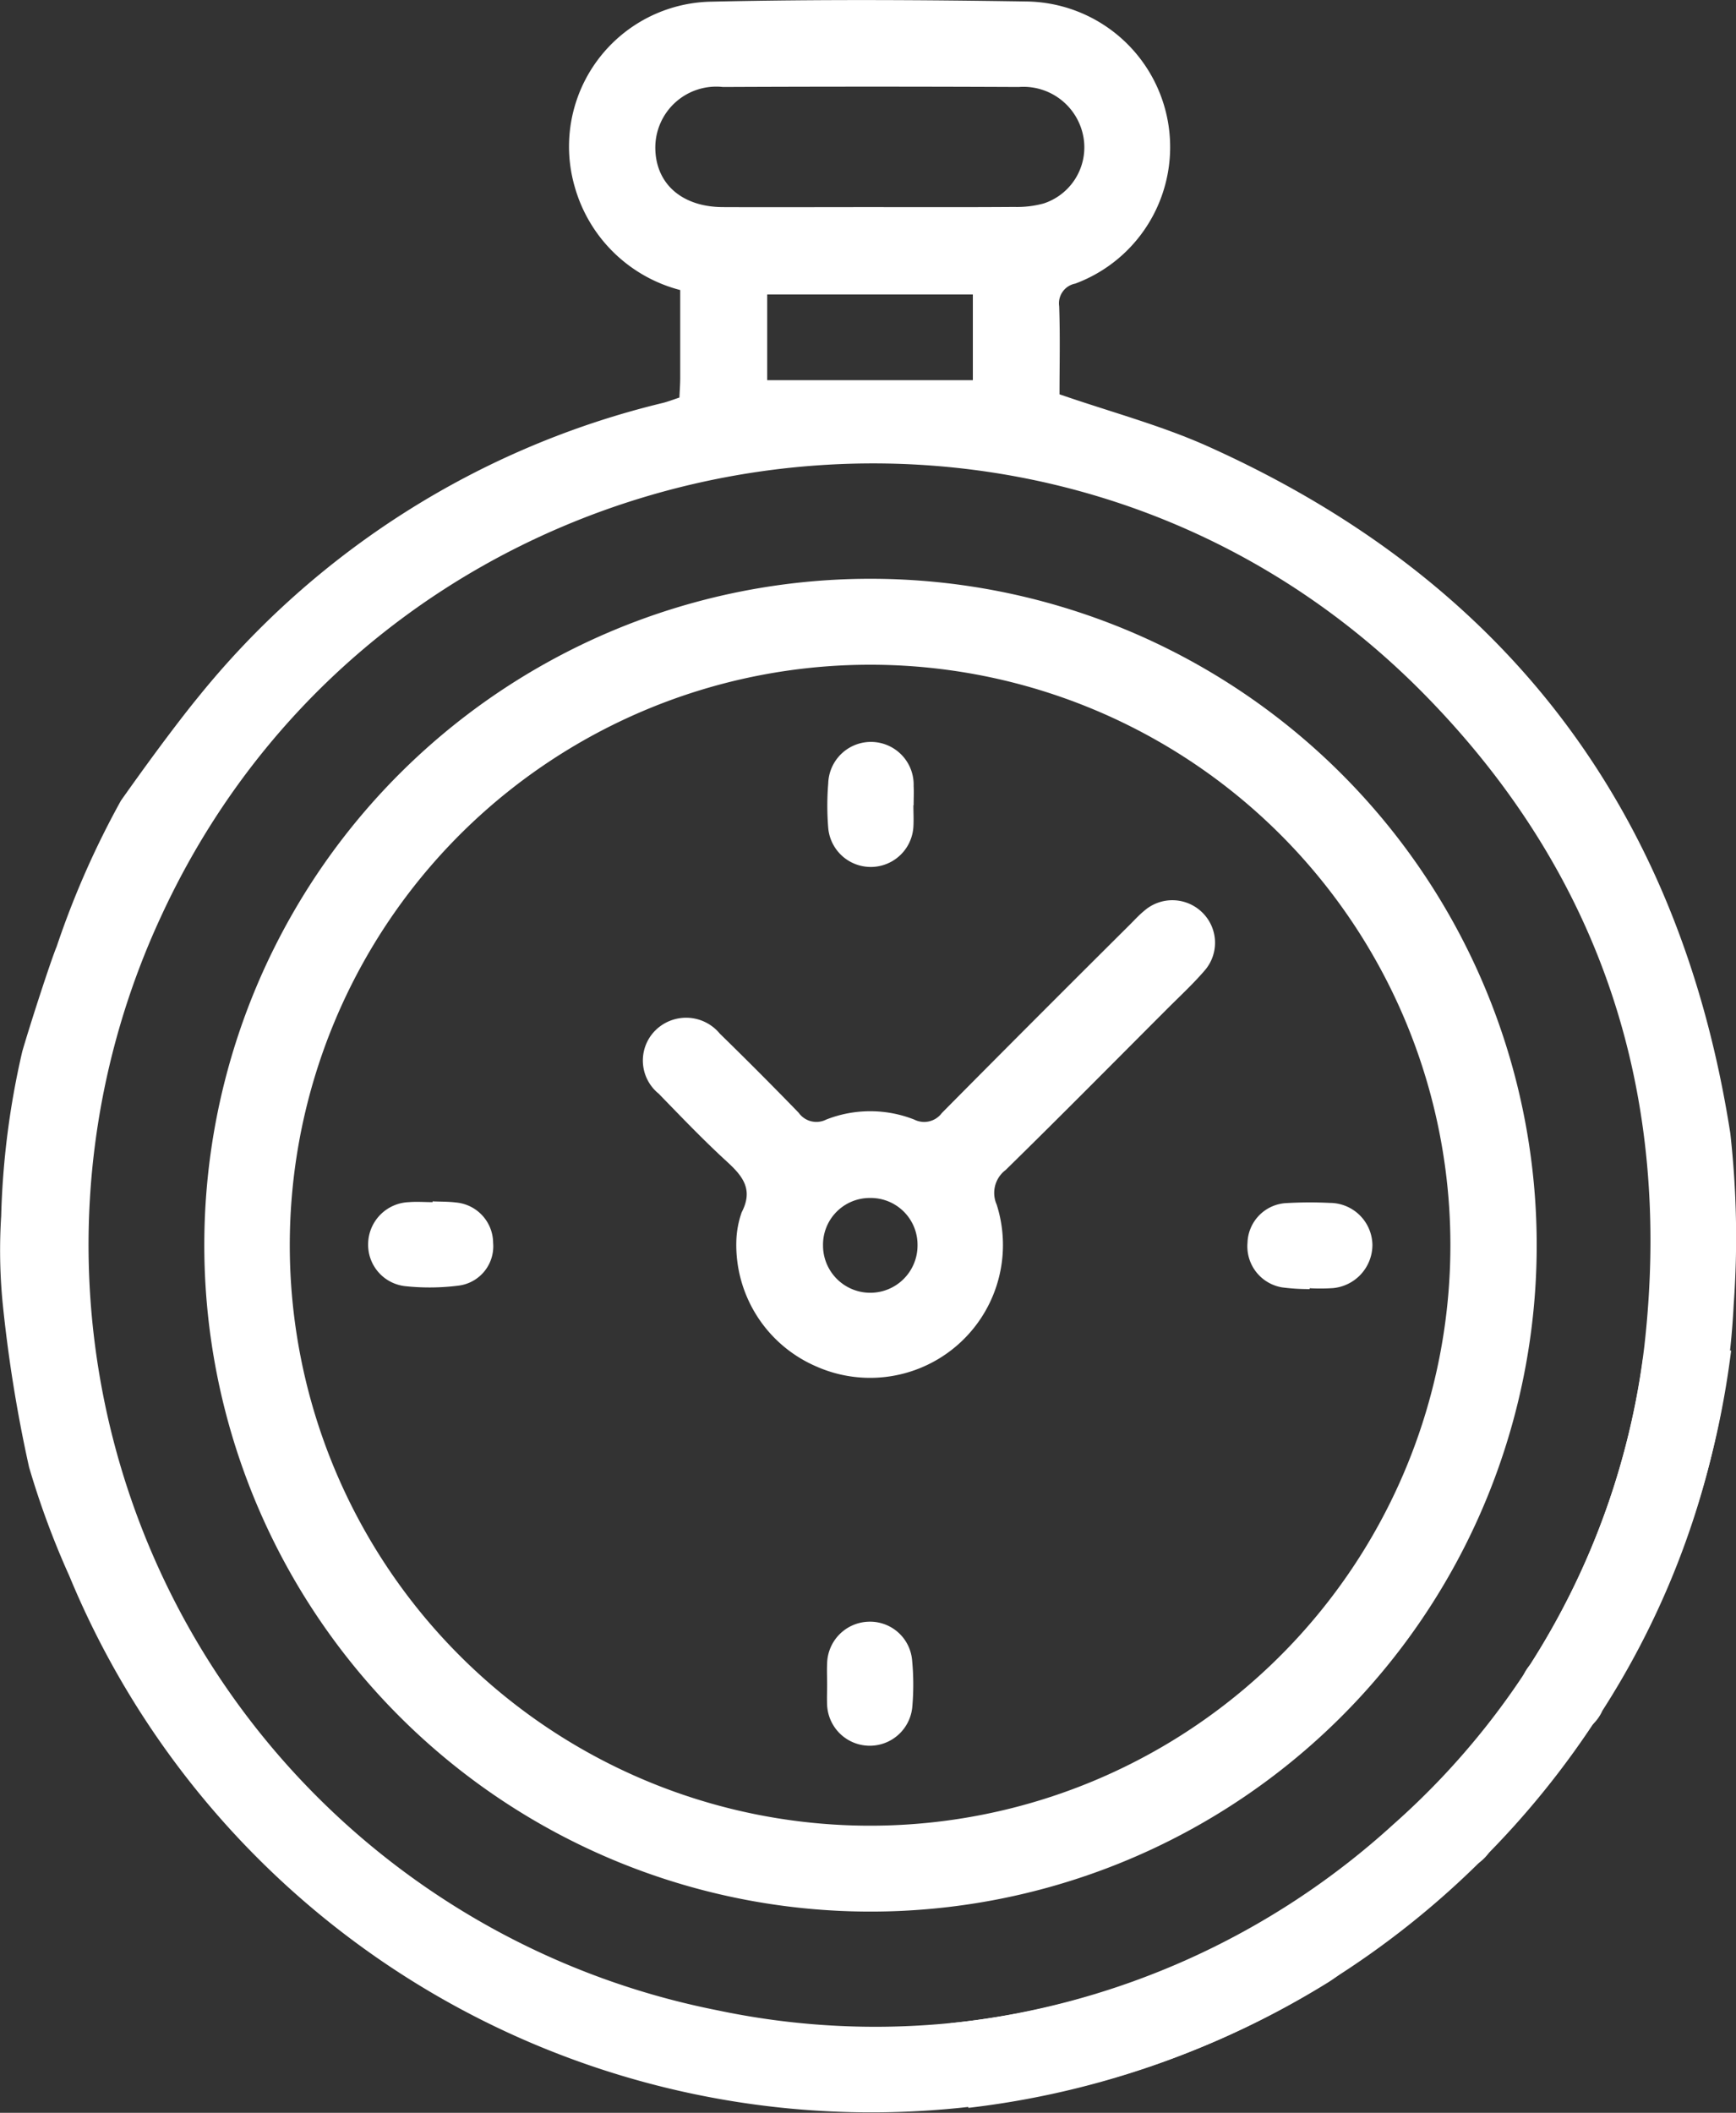 <?xml version="1.0" encoding="UTF-8"?>
<svg xmlns="http://www.w3.org/2000/svg" width="73.182" height="89.04" viewBox="0 0 73.182 89.04">
  <rect x="0" y="0" width="73.182" height="89.04" fill="#333333" stroke="none"/>
  <g id="Gruppe_714" data-name="Gruppe 714" transform="translate(-2903.548 -287.307)">
    <g id="Gruppe_713" data-name="Gruppe 713" transform="translate(2903.548 287.307)">
      <path id="Pfad_563" data-name="Pfad 563" d="M2976.633,342.284a33.291,33.291,0,0,1-.736,5.484,35.168,35.168,0,0,1-4.8,11.634,1.825,1.825,0,1,1-3.043-1.942,31.882,31.882,0,0,0,4.812-13.416c1.2-10.56-1.767-19.8-9.2-27.4-16-16.37-43.683-11.538-53.3,9.222a32.878,32.878,0,0,0,23.426,46.161,32.235,32.235,0,0,0,23.811-4.25c1.442-.878,2.437-.83,3.091.174s.246,2.024-1.19,2.919a36.584,36.584,0,0,1-53.032-17.144,35.4,35.4,0,0,1-1.7-4.594,59.525,59.525,0,0,1-1.117-6.959,23.017,23.017,0,0,1-.057-3.621,34.552,34.552,0,0,1,.891-6.941c.338-1.163,1.2-3.821,1.448-4.414a37.009,37.009,0,0,1,2.71-6.151c1.713-2.424,2.806-3.814,3.245-4.348a36,36,0,0,1,19.585-12.407c.23-.057.453-.145.712-.23.012-.283.033-.551.034-.819,0-1.234,0-2.468,0-3.712a6.243,6.243,0,0,1-4.441-4.33,6.106,6.106,0,0,1,5.763-7.823c4.433-.1,8.872-.077,13.306-.007a6.137,6.137,0,0,1,2.025,11.889.846.846,0,0,0-.678.953c.044,1.263.014,2.528.014,3.712,2.145.743,4.281,1.307,6.269,2.2,12.564,5.647,19.879,15.33,22.008,28.935A39.377,39.377,0,0,1,2976.633,342.284Zm-36.474-46.249c2.049,0,4.1.008,6.146-.007a4.267,4.267,0,0,0,1.244-.148,2.488,2.488,0,0,0,1.69-2.677,2.568,2.568,0,0,0-2.743-2.23q-6.236-.028-12.473,0a2.57,2.57,0,0,0-2.85,2.582c.019,1.5,1.122,2.47,2.839,2.48C2936.061,296.044,2938.11,296.035,2940.159,296.035Zm4.4,3.682h-8.67v3.612h8.67Z" transform="translate(-2903.548 -287.307)" fill="#fff"></path>
      <path id="Pfad_564" data-name="Pfad 564" d="M2967.293,388.149a28.084,28.084,0,1,1-28.137,27.942A28.077,28.077,0,0,1,2967.293,388.149Zm-.079,3.622a24.463,24.463,0,1,0,24.471,24.432A24.452,24.452,0,0,0,2967.213,391.771Z" transform="translate(-2930.543 -363.757)" fill="#fff"></path>
      <path id="Pfad_565" data-name="Pfad 565" d="M3149.467,600.163a1.759,1.759,0,0,1,1.842-1.708,1.787,1.787,0,1,1-.153,3.569A1.765,1.765,0,0,1,3149.467,600.163Z" transform="translate(-3089.983 -523.193)" fill="#fff"></path>
      <path id="Pfad_566" data-name="Pfad 566" d="M3019.519,458.523a3.993,3.993,0,0,1,.227-1.23c.493-.951.055-1.514-.615-2.126-1-.915-1.941-1.9-2.886-2.873a1.794,1.794,0,0,1-.15-2.654,1.841,1.841,0,0,1,2.728.125q1.684,1.643,3.323,3.333a.916.916,0,0,0,1.16.29,5.065,5.065,0,0,1,3.715,0,.928.928,0,0,0,1.163-.278q3.95-3.987,7.93-7.942c.192-.192.376-.395.585-.566a1.8,1.8,0,0,1,2.464.059,1.782,1.782,0,0,1,.087,2.458c-.492.57-1.049,1.083-1.582,1.617-2.26,2.263-4.509,4.536-6.793,6.774a1.209,1.209,0,0,0-.381,1.459,5.6,5.6,0,0,1-7.609,6.82A5.576,5.576,0,0,1,3019.519,458.523Zm5.641-1.832a1.97,1.97,0,0,0-1.986,2.009,1.992,1.992,0,0,0,3.984-.011A1.972,1.972,0,0,0,3025.16,456.691Z" transform="translate(-2988.479 -406.205)" fill="#fff"></path>
      <path id="Pfad_567" data-name="Pfad 567" d="M3051.351,419.391c0,.3.017.6,0,.9a1.8,1.8,0,0,1-3.59.063,11.556,11.556,0,0,1,0-1.888,1.8,1.8,0,0,1,3.6.115c.014.269,0,.54,0,.81Z" transform="translate(-3012.846 -385.456)" fill="#fff"></path>
      <path id="Pfad_568" data-name="Pfad 568" d="M3123.579,500.463a8.686,8.686,0,0,1-1.164-.072,1.753,1.753,0,0,1-1.457-1.878,1.727,1.727,0,0,1,1.672-1.676,17.2,17.2,0,0,1,1.8-.006,1.8,1.8,0,0,1,1.794,1.766,1.833,1.833,0,0,1-1.655,1.824,8.166,8.166,0,0,1-.989.006Z" transform="translate(-3068.369 -446.137)" fill="#fff"></path>
      <path id="Pfad_569" data-name="Pfad 569" d="M3047.688,572.515c0-.3-.015-.6,0-.9a1.8,1.8,0,0,1,1.713-1.753,1.778,1.778,0,0,1,1.866,1.591,10.733,10.733,0,0,1,.013,1.977,1.8,1.8,0,0,1-3.594-.106C3047.676,573.056,3047.688,572.785,3047.688,572.515Z" transform="translate(-3012.82 -501.517)" fill="#fff"></path>
      <path id="Pfad_570" data-name="Pfad 570" d="M2970.423,496.621c.331.014.665.007.993.048a1.72,1.72,0,0,1,1.559,1.7,1.67,1.67,0,0,1-1.434,1.8,9.69,9.69,0,0,1-2.251.028,1.755,1.755,0,0,1-1.584-1.789,1.784,1.784,0,0,1,1.722-1.754c.33-.028.663,0,.995,0Z" transform="translate(-2952.187 -445.992)" fill="#fff"></path>
    </g>
    <path id="Pfad_571" data-name="Pfad 571" d="M3098.38,522.974a32.072,32.072,0,0,1-10.525,19.6,32.742,32.742,0,0,1-18.667,8.375q.393,1.781.76,3.567A36.669,36.669,0,0,0,3102.1,522.6Q3100.238,522.743,3098.38,522.974Z" transform="translate(-125.575 -178.378)" fill="#fff"></path>
  </g>
</svg>
